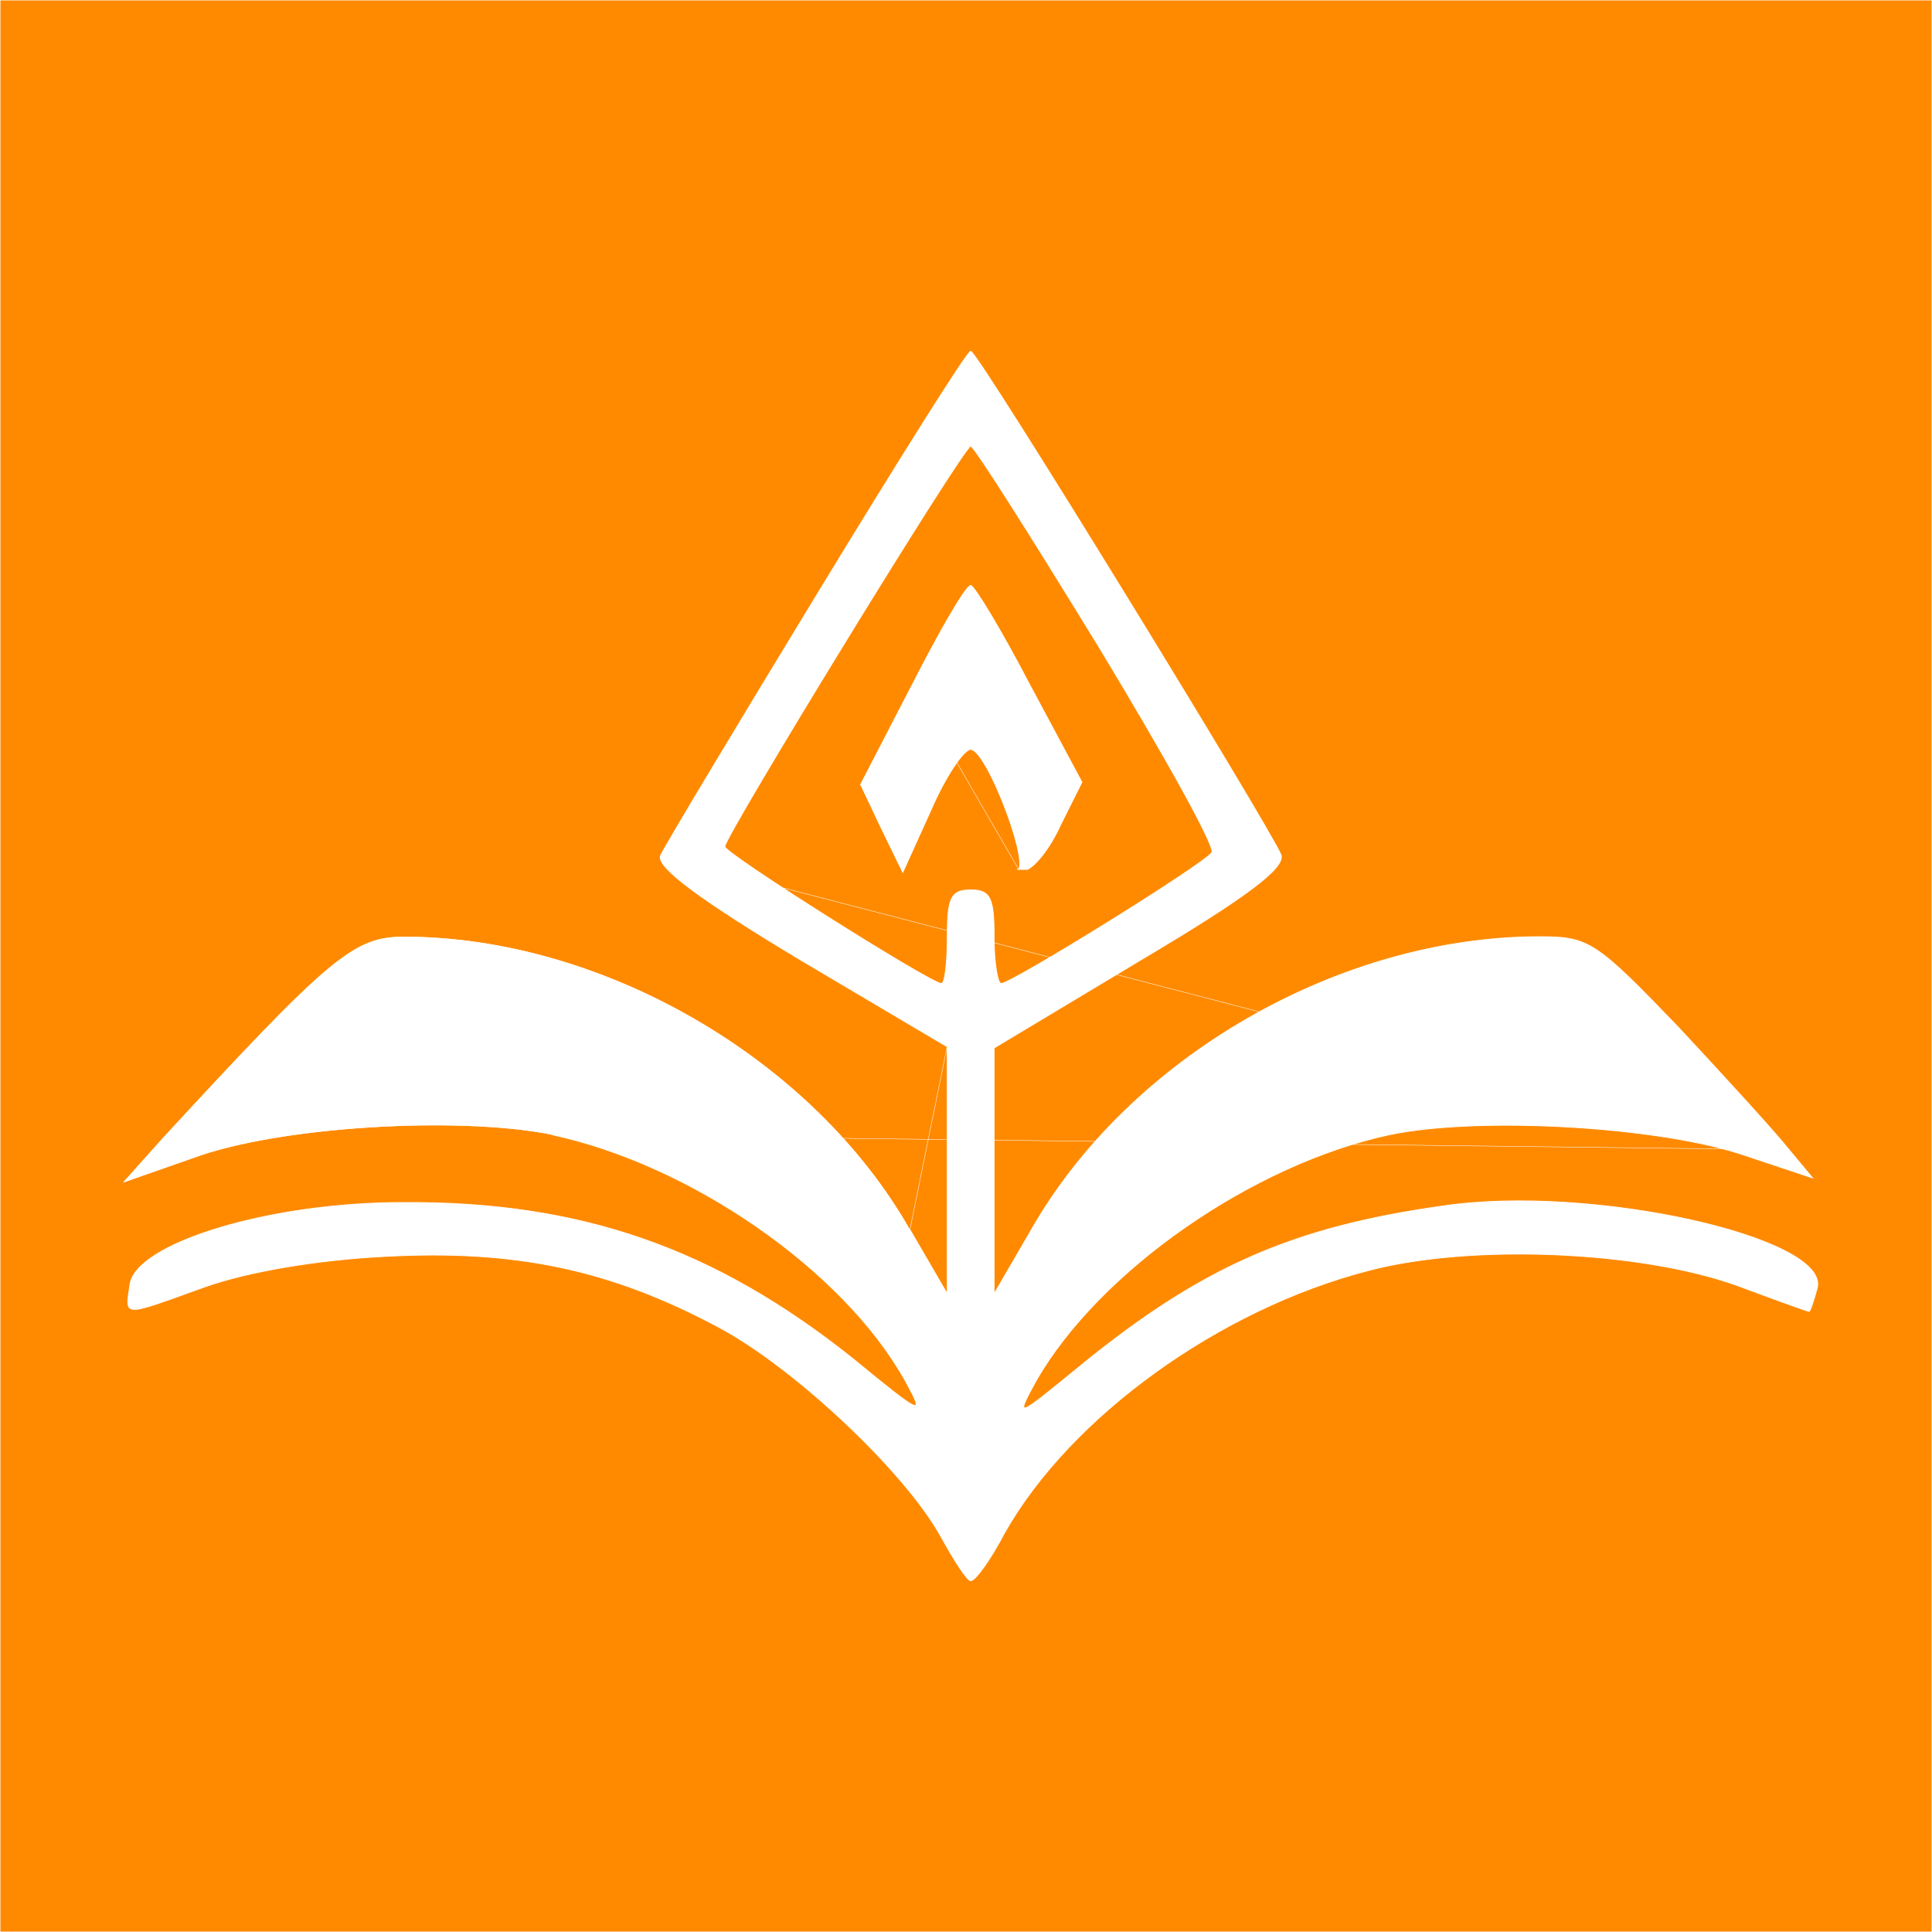 <svg width="462" height="462" viewBox="0 0 462 462" fill="none" xmlns="http://www.w3.org/2000/svg">
<path d="M0 0H462V462H0V0Z" fill="#FF8A00"/>
<path d="M195.16 142.52C175.56 174.72 158.76 202.72 157.92 204.68C157.08 207.48 167.72 215.32 191.52 229.6L226.52 250.32V309.4L217.56 294C194.32 253.12 143.92 224 96.6 224C84.56 224 78.96 228.76 38.92 272.16L29.4 282.8L46.2 276.92C66.64 269.36 109.48 266.84 131.88 271.32C164.92 278.32 201.6 303.52 216.44 330.12C221.2 338.8 220.92 338.8 203.84 324.8C170.8 298.48 138.88 287.28 96.32 287.56C64.12 287.56 32.48 297.36 31.08 307.16C29.96 315 28.84 315 49 307.72C59.36 304.08 75.6 301.28 92.12 300.44C123.2 298.76 145.88 303.52 171.64 317.24C190.12 327.04 216.72 352.24 225.12 367.64C228.2 373.24 231.28 378 232.12 378C233.24 378 236.88 372.96 240.24 366.52C255.92 338.8 291.48 313.04 327.32 303.8C351.68 297.36 392.28 299.04 415.52 307.44C424.48 310.8 432.32 313.6 432.6 313.6C432.88 313.6 433.72 311.08 434.56 308C437.64 295.96 380.52 283.08 344.96 288.4C309.12 293.44 287.28 302.96 258.16 326.76C242.76 339.36 242.76 339.36 247.8 330.12C262.92 303.8 299.6 278.32 332.36 271.32C353.92 266.84 397.32 269.36 417.48 276.36L433.44 281.68L427.84 274.96C424.76 271.04 413 258.16 401.52 245.84C381.64 225.12 379.96 224 368.2 224C320.32 224 270.2 252.84 246.68 294L237.72 309.4V250.6L272.72 229.6C298.2 214.48 307.44 207.48 306.32 204.4C303.52 197.68 233.8 84 232.12 84C231.28 84 214.76 110.32 195.16 142.52ZM262.36 154C278.32 180.32 290.64 202.44 289.8 203.84C288.4 206.36 241.92 235.2 239.4 235.2C238.56 235.2 237.72 230.16 237.72 224C237.72 214.76 236.88 212.8 232.12 212.8C227.36 212.8 226.52 214.76 226.52 224C226.52 230.16 225.96 235.2 225.12 235.2C222.6 235.2 173.32 204.12 173.32 202.44C173.32 199.92 230.44 106.68 232.12 106.68C232.96 106.68 246.4 127.96 262.36 154Z" fill="white"/>
<path d="M218.12 163.8L205.8 187.6L210.84 198.24L215.88 208.6L222.6 193.76C225.96 185.92 230.44 179.2 232.12 179.2C235.76 179.2 245.56 204.54 243.6 207.9C242.55 207.9 244.02 207.9 245.7 207.9C247.8 206.85 251.16 202.72 253.68 197.12L258.72 187.04L246.12 163.52C239.4 150.64 232.96 140 232.12 140C231 140 224.84 150.64 218.12 163.8Z" fill="white"/>
<path d="M157.874 204.66L157.874 204.66C157.98 204.412 158.337 203.757 158.914 202.742C159.492 201.726 160.294 200.345 161.294 198.643C163.293 195.239 166.085 190.549 169.462 184.914C176.217 173.644 185.317 158.594 195.117 142.494C204.917 126.394 213.947 111.764 220.633 101.158C223.975 95.856 226.732 91.559 228.705 88.588C229.692 87.103 230.483 85.948 231.054 85.164C231.34 84.773 231.571 84.473 231.744 84.271C231.83 84.17 231.903 84.092 231.962 84.039C231.98 84.023 231.997 84.009 232.013 83.997C232.024 83.989 232.033 83.983 232.043 83.977C232.066 83.963 232.093 83.95 232.12 83.95C232.148 83.95 232.176 83.964 232.199 83.979C232.224 83.995 232.252 84.017 232.282 84.046C232.343 84.103 232.42 84.186 232.511 84.294C232.693 84.511 232.938 84.832 233.24 85.249C233.844 86.084 234.681 87.309 235.717 88.87C237.79 91.992 240.663 96.459 244.071 101.841C250.887 112.603 259.848 127.024 268.843 141.654C277.838 156.284 286.868 171.124 293.824 182.727C297.302 188.528 300.262 193.52 302.44 197.272C304.617 201.022 306.014 203.537 306.366 204.381L306.367 204.383C306.657 205.181 306.272 206.216 305.164 207.543C304.053 208.873 302.203 210.512 299.525 212.525C294.168 216.552 285.486 222.083 272.746 229.643C272.746 229.643 272.746 229.643 272.745 229.643L237.77 250.628V309.215L246.637 293.975C270.166 252.799 320.302 223.95 368.2 223.95C374.082 223.95 377.455 224.23 381.842 227.108C386.223 229.982 391.618 235.447 401.556 245.805L401.557 245.806C413.035 258.124 424.795 271.005 427.878 274.928L157.874 204.66ZM157.874 204.66L157.872 204.666M157.874 204.66L157.872 204.666M332.37 271.369C343.144 269.13 359.379 268.64 375.442 269.585C391.505 270.53 407.39 272.909 417.464 276.407L417.464 276.407L433.424 281.727L433.591 281.783L433.478 281.648L427.879 274.929L131.87 271.369C148.382 274.867 165.806 282.914 180.956 293.411C196.107 303.908 208.981 316.853 216.396 330.144C217.587 332.316 218.46 333.939 218.834 334.937C218.928 335.186 218.99 335.394 219.018 335.56C219.046 335.729 219.039 335.846 219.003 335.921C218.986 335.957 218.963 335.983 218.932 336.001C218.901 336.02 218.86 336.031 218.807 336.033C218.699 336.037 218.548 336.001 218.349 335.919C217.952 335.755 217.382 335.414 216.616 334.883C215.85 334.353 214.891 333.635 213.714 332.719C211.361 330.886 208.142 328.261 203.872 324.761L203.871 324.761C170.822 298.434 138.891 287.23 96.32 287.51C80.216 287.51 64.251 289.961 52.136 293.637C46.078 295.475 40.981 297.621 37.31 299.921C33.641 302.219 31.384 304.679 31.03 307.153C30.968 307.587 30.906 307.998 30.848 308.385C30.774 308.87 30.707 309.318 30.652 309.727C30.553 310.463 30.496 311.082 30.523 311.581C30.549 312.08 30.66 312.468 30.905 312.736C31.152 313.004 31.526 313.142 32.058 313.16C32.59 313.178 33.287 313.076 34.187 312.858C35.088 312.64 36.197 312.304 37.553 311.854C39.705 311.139 42.485 310.132 46.058 308.838C46.989 308.5 47.975 308.143 49.017 307.767C59.37 304.129 75.605 301.33 92.123 300.49C123.194 298.81 145.865 303.569 171.616 317.284C180.851 322.181 192.117 330.928 202.126 340.376C212.134 349.825 220.88 359.971 225.076 367.664L225.12 367.64L225.076 367.664C226.617 370.465 228.157 373.056 229.418 374.948C230.049 375.893 230.61 376.665 231.067 377.201C231.295 377.469 231.499 377.679 231.672 377.823C231.759 377.895 231.84 377.951 231.914 377.989C231.987 378.028 232.056 378.05 232.12 378.05C232.276 378.05 232.466 377.963 232.681 377.812C232.898 377.659 233.148 377.434 233.425 377.147C233.978 376.571 234.645 375.737 235.381 374.704C236.852 372.637 238.603 369.765 240.284 366.544C255.956 338.838 291.504 313.086 327.332 303.848L327.333 303.848C339.506 300.63 355.741 299.44 371.838 300.105C387.935 300.77 403.889 303.289 415.503 307.487C419.983 309.167 424.183 310.707 427.298 311.827C428.856 312.387 430.142 312.842 431.057 313.157C431.514 313.315 431.879 313.437 432.138 313.521C432.267 313.562 432.371 313.594 432.447 313.616C432.485 313.627 432.516 313.635 432.54 313.641C432.563 313.646 432.585 313.65 432.6 313.65C432.636 313.65 432.667 313.63 432.692 313.608C432.718 313.585 432.745 313.553 432.771 313.514C432.825 313.436 432.886 313.322 432.952 313.179C433.084 312.892 433.242 312.479 433.417 311.971C433.768 310.955 434.188 309.554 434.608 308.013L434.608 308.012C434.999 306.485 434.433 304.951 433.09 303.449C431.748 301.949 429.624 300.475 426.883 299.066C421.4 296.245 413.433 293.672 404.261 291.641C385.917 287.58 362.74 285.689 344.953 288.351C327.03 290.871 312.605 294.512 299.02 300.499C285.434 306.487 272.691 314.819 258.128 326.721C254.278 329.871 251.391 332.234 249.305 333.861C248.262 334.674 247.419 335.303 246.757 335.755C246.094 336.208 245.616 336.48 245.3 336.582C245.14 336.634 245.032 336.639 244.964 336.614C244.903 336.59 244.863 336.537 244.852 336.434C244.841 336.329 244.861 336.181 244.916 335.986C244.97 335.793 245.056 335.559 245.173 335.285C245.64 334.185 246.583 332.455 247.844 330.144C255.399 316.992 268.343 304.048 283.494 293.516C298.644 282.984 315.998 274.867 332.37 271.369ZM332.37 271.369L332.36 271.32L332.37 271.369C332.37 271.369 332.37 271.369 332.37 271.369ZM157.872 204.666C157.762 205.033 157.842 205.476 158.102 205.991C158.362 206.508 158.805 207.103 159.432 207.781C160.686 209.136 162.684 210.827 165.45 212.875C170.982 216.972 179.594 222.503 191.494 229.643L191.495 229.643M157.872 204.666L191.495 229.643M191.495 229.643L226.47 250.348M191.495 229.643L226.47 250.348M327.307 303.752C291.456 312.994 255.884 338.762 240.196 366.495L240.196 366.497C238.516 369.715 236.768 372.583 235.299 374.646C234.565 375.678 233.902 376.507 233.353 377.077C233.078 377.363 232.833 377.582 232.624 377.73C232.412 377.879 232.244 377.95 232.12 377.95C232.079 377.95 232.026 377.935 231.96 377.901C231.895 377.867 231.82 377.815 231.736 377.746C231.569 377.608 231.37 377.402 231.143 377.136C230.69 376.605 230.131 375.837 229.502 374.892C228.243 373.004 226.703 370.415 225.164 367.616C220.96 359.909 212.206 349.755 202.194 340.304C192.183 330.852 180.909 322.099 171.663 317.196C145.895 303.471 123.206 298.71 92.118 300.39C75.595 301.23 59.349 304.031 48.983 307.673L48.983 307.673C47.94 308.05 46.954 308.407 46.021 308.745C42.45 310.038 39.672 311.044 37.522 311.759C36.166 312.209 35.061 312.543 34.163 312.761C33.266 312.978 32.58 313.077 32.062 313.06C31.544 313.043 31.201 312.909 30.979 312.668C30.756 312.426 30.648 312.066 30.622 311.576C30.596 311.087 30.653 310.476 30.751 309.74C30.806 309.331 30.873 308.885 30.947 308.401C31.005 308.014 31.067 307.603 31.13 307.167C31.476 304.741 33.699 302.301 37.363 300.005C41.024 297.712 46.112 295.57 52.164 293.733C64.269 290.059 80.225 287.61 96.32 287.61C138.869 287.33 170.777 298.526 203.808 324.839C208.078 328.339 211.299 330.964 213.653 332.798C214.83 333.714 215.791 334.434 216.559 334.965C217.326 335.497 217.903 335.843 218.311 336.011C218.514 336.095 218.681 336.137 218.81 336.133C218.876 336.13 218.934 336.116 218.983 336.088C219.032 336.059 219.069 336.017 219.094 335.964C219.143 335.861 219.146 335.718 219.116 335.544C219.087 335.368 219.023 335.154 218.928 334.902C218.55 333.896 217.673 332.264 216.484 330.096L216.484 330.096C209.059 316.787 196.173 303.832 181.013 293.329C165.854 282.826 148.418 274.773 131.89 271.271L131.89 271.271C120.684 269.03 104.369 268.54 88.302 269.555C72.235 270.57 56.409 273.091 46.183 276.873L29.567 282.689L38.957 272.194C58.978 250.493 70.385 238.456 78.292 231.843C82.245 228.538 85.32 226.59 88.157 225.468C90.993 224.347 93.594 224.05 96.6 224.05C143.902 224.05 194.285 253.16 217.516 294.025L217.517 294.025L226.477 309.425L226.57 309.585V309.4V250.32V250.291L226.545 250.277L191.546 229.557C179.646 222.417 171.038 216.888 165.51 212.795C162.745 210.748 160.753 209.061 159.505 207.713C158.881 207.039 158.445 206.451 158.191 205.946C157.937 205.443 157.869 205.029 157.967 204.697C158.072 204.453 158.424 203.805 159.001 202.792C159.579 201.776 160.38 200.396 161.38 198.694C163.379 195.29 166.17 190.601 169.548 184.966C176.303 173.696 185.403 158.646 195.203 142.546C205.003 126.446 214.032 111.816 220.717 101.212C224.06 95.909 226.816 91.613 228.788 88.643C229.775 87.158 230.565 86.005 231.135 85.223C231.42 84.832 231.649 84.535 231.82 84.336C231.905 84.236 231.975 84.162 232.029 84.114C232.046 84.099 232.06 84.087 232.073 84.077C232.081 84.071 232.089 84.066 232.095 84.062C232.114 84.05 232.121 84.05 232.12 84.05C232.12 84.05 232.12 84.05 232.12 84.05C232.122 84.051 232.129 84.053 232.145 84.063C232.163 84.074 232.186 84.093 232.214 84.119C232.271 84.172 232.344 84.251 232.434 84.359C232.615 84.572 232.857 84.891 233.159 85.308C233.762 86.141 234.598 87.365 235.634 88.925C237.706 92.047 240.578 96.513 243.986 101.894C250.803 112.656 259.762 127.076 268.757 141.706C277.752 156.336 286.782 171.176 293.738 182.778C297.216 188.579 300.176 193.571 302.353 197.322C304.531 201.073 305.924 203.58 306.273 204.418C306.543 205.16 306.193 206.154 305.087 207.479C303.984 208.8 302.142 210.433 299.465 212.445C294.112 216.468 285.434 221.997 272.694 229.557L272.694 229.557L237.694 250.557L237.67 250.572V250.6V309.4V309.585L237.763 309.425L246.723 294.025L246.723 294.025C270.234 252.881 320.338 224.05 368.2 224.05C374.078 224.05 377.425 224.33 381.788 227.192C386.157 230.058 391.542 235.512 401.483 245.874C412.964 258.195 424.722 271.073 427.801 274.991L427.802 274.992L433.289 281.577L417.496 276.313C407.41 272.81 391.514 270.43 375.448 269.485C359.381 268.54 343.136 269.03 332.35 271.271L332.35 271.271C315.962 274.773 298.596 282.896 283.436 293.434C268.277 303.972 255.321 316.927 247.757 330.095L247.756 330.096L247.754 330.099C246.496 332.406 245.55 334.141 245.081 335.245C244.963 335.522 244.875 335.76 244.82 335.959C244.764 336.157 244.74 336.321 244.753 336.445C244.766 336.572 244.821 336.666 244.929 336.707C245.03 336.745 245.166 336.731 245.33 336.678C245.662 336.57 246.15 336.291 246.814 335.838C247.478 335.384 248.323 334.753 249.366 333.939C251.454 332.311 254.342 329.949 258.192 326.799C272.749 314.901 285.486 306.573 299.06 300.591C312.635 294.608 327.05 290.969 344.967 288.449L344.967 288.449C362.74 285.791 385.903 287.68 404.239 291.739C413.407 293.768 421.365 296.34 426.837 299.154C429.573 300.562 431.685 302.029 433.016 303.516C434.346 305.003 434.891 306.504 434.512 307.987M327.307 303.752L327.32 303.8L327.307 303.752C327.307 303.752 327.307 303.752 327.307 303.752ZM327.307 303.752C339.494 300.53 355.739 299.34 371.842 300.005C387.945 300.67 403.91 303.191 415.537 307.393L415.538 307.393C420.017 309.073 424.217 310.613 427.332 311.733C428.889 312.293 430.175 312.748 431.089 313.063C431.327 313.144 431.539 313.217 431.724 313.279C431.896 313.337 432.044 313.386 432.168 313.426C432.298 313.467 432.4 313.499 432.474 313.52C432.511 313.53 432.541 313.538 432.563 313.543C432.574 313.546 432.583 313.547 432.59 313.549L432.597 313.55L432.6 313.55C432.599 313.55 432.607 313.55 432.626 313.533C432.643 313.518 432.664 313.493 432.689 313.457C432.738 313.386 432.796 313.278 432.861 313.137C432.991 312.855 433.148 312.446 433.323 311.939C433.672 310.925 434.092 309.526 434.512 307.987M434.512 307.987C434.512 307.987 434.512 307.987 434.512 307.988L434.56 308L434.512 307.987ZM289.843 203.865C289.876 203.81 289.89 203.736 289.89 203.649C289.891 203.561 289.879 203.454 289.855 203.329C289.806 203.08 289.708 202.755 289.564 202.359C289.275 201.566 288.8 200.483 288.156 199.141C286.869 196.458 284.909 192.739 282.424 188.241C277.453 179.245 270.383 167.134 262.403 153.974L262.403 153.974C254.423 140.954 247.072 129.123 241.612 120.548C238.882 116.261 236.624 112.786 234.996 110.384C234.182 109.183 233.526 108.249 233.046 107.615C232.806 107.298 232.61 107.056 232.46 106.892C232.385 106.81 232.32 106.746 232.267 106.703C232.24 106.681 232.215 106.664 232.192 106.651C232.18 106.645 232.168 106.64 232.155 106.636C232.144 106.632 232.132 106.63 232.12 106.63C232.094 106.63 232.068 106.641 232.046 106.654C232.022 106.667 231.996 106.686 231.969 106.709C231.913 106.756 231.845 106.825 231.766 106.914C231.607 107.092 231.398 107.356 231.143 107.698C230.631 108.382 229.931 109.386 229.07 110.663C227.347 113.218 224.977 116.871 222.182 121.261C216.59 130.042 209.292 141.776 202.047 153.589C194.802 165.401 187.61 177.293 182.228 186.389C179.538 190.937 177.299 194.786 175.734 197.577C174.951 198.973 174.337 200.104 173.917 200.927C173.708 201.338 173.547 201.672 173.438 201.924C173.384 202.05 173.342 202.155 173.314 202.24C173.286 202.324 173.27 202.392 173.27 202.44C173.27 202.48 173.288 202.523 173.313 202.565C173.338 202.609 173.376 202.659 173.424 202.714C173.519 202.825 173.66 202.962 173.841 203.122C174.204 203.443 174.736 203.864 175.412 204.37C176.766 205.381 178.701 206.734 181.031 208.309C185.691 211.459 191.931 215.502 198.248 219.492C204.566 223.482 210.963 227.42 215.938 230.361C218.425 231.831 220.557 233.052 222.147 233.905C222.942 234.332 223.601 234.667 224.102 234.896C224.353 235.01 224.564 235.098 224.733 235.158C224.9 235.217 225.032 235.25 225.12 235.25C225.252 235.25 225.366 235.152 225.463 234.998C225.563 234.843 225.655 234.617 225.741 234.331C225.913 233.758 226.062 232.932 226.185 231.916C226.43 229.883 226.57 227.081 226.57 224C226.57 221.69 226.622 219.837 226.775 218.357C226.928 216.876 227.181 215.772 227.58 214.957C227.978 214.144 228.52 213.619 229.257 213.296C229.996 212.972 230.932 212.85 232.12 212.85C233.308 212.85 234.244 212.972 234.983 213.296C235.719 213.619 236.262 214.144 236.66 214.957C237.059 215.772 237.312 216.876 237.465 218.357C237.617 219.837 237.67 221.69 237.67 224C237.67 227.082 237.88 229.885 238.196 231.918C238.353 232.934 238.538 233.76 238.736 234.333C238.835 234.619 238.938 234.845 239.045 235C239.151 235.153 239.269 235.25 239.4 235.25C239.488 235.25 239.616 235.219 239.778 235.165C239.942 235.109 240.146 235.027 240.386 234.921C240.867 234.709 241.497 234.397 242.255 234C243.771 233.206 245.799 232.069 248.166 230.698C252.901 227.954 258.991 224.27 265.046 220.507C271.102 216.745 277.122 212.903 281.716 209.845C284.014 208.316 285.955 206.982 287.365 205.951C288.071 205.436 288.644 204.996 289.063 204.646C289.273 204.47 289.444 204.317 289.575 204.187C289.704 204.058 289.796 203.95 289.843 203.865ZM289.843 203.865C289.843 203.865 289.843 203.865 289.843 203.866L289.8 203.84L289.844 203.864C289.844 203.865 289.843 203.865 289.843 203.865ZM262.317 154.026C270.297 167.186 277.367 179.295 282.336 188.289C284.821 192.786 286.781 196.504 288.066 199.185C288.709 200.525 289.183 201.605 289.47 202.393C289.613 202.787 289.709 203.107 289.757 203.348C289.78 203.469 289.791 203.569 289.79 203.648C289.79 203.728 289.777 203.782 289.757 203.814L289.756 203.816C289.716 203.888 289.633 203.988 289.504 204.116C289.376 204.243 289.207 204.395 288.999 204.569C288.582 204.918 288.011 205.356 287.306 205.871C285.897 206.9 283.958 208.233 281.661 209.761C277.068 212.819 271.048 216.66 264.994 220.423C258.939 224.185 252.849 227.868 248.116 230.611C245.75 231.983 243.722 233.119 242.208 233.912C241.451 234.308 240.823 234.619 240.346 234.83C240.107 234.935 239.906 235.016 239.746 235.07C239.585 235.124 239.47 235.15 239.4 235.15C239.321 235.15 239.229 235.09 239.128 234.943C239.028 234.799 238.928 234.583 238.83 234.3C238.635 233.735 238.452 232.916 238.294 231.902C237.98 229.875 237.77 227.078 237.77 224C237.77 221.69 237.717 219.833 237.564 218.347C237.411 216.861 237.156 215.743 236.75 214.913C236.343 214.081 235.783 213.538 235.023 213.205C234.266 212.873 233.312 212.75 232.12 212.75C230.928 212.75 229.974 212.873 229.217 213.205C228.457 213.538 227.897 214.081 227.49 214.913C227.084 215.743 226.829 216.861 226.676 218.347C226.522 219.833 226.47 221.69 226.47 224C226.47 227.079 226.33 229.877 226.085 231.904C225.963 232.918 225.815 233.737 225.645 234.302C225.56 234.585 225.471 234.8 225.379 234.944C225.286 235.091 225.198 235.15 225.12 235.15C225.051 235.15 224.933 235.122 224.766 235.064C224.601 235.005 224.393 234.919 224.144 234.805C223.646 234.578 222.988 234.244 222.194 233.817C220.607 232.965 218.476 231.744 215.989 230.274C211.015 227.335 204.619 223.398 198.302 219.408C191.984 215.418 185.746 211.376 181.087 208.226C178.758 206.651 176.824 205.3 175.472 204.29C174.796 203.785 174.267 203.366 173.907 203.047C173.727 202.888 173.59 202.755 173.499 202.649C173.475 202.621 173.454 202.595 173.436 202.571C173.421 202.55 173.409 202.532 173.399 202.515C173.389 202.498 173.382 202.484 173.378 202.472C173.372 202.458 173.37 202.447 173.37 202.44C173.37 202.409 173.382 202.354 173.409 202.272C173.436 202.191 173.476 202.088 173.53 201.963C173.637 201.714 173.797 201.382 174.006 200.972C174.425 200.152 175.039 199.021 175.821 197.626C177.386 194.836 179.624 190.988 182.314 186.44C187.695 177.344 194.888 165.453 202.133 153.641C209.378 141.829 216.675 130.095 222.266 121.315C225.061 116.925 227.43 113.273 229.153 110.719C230.014 109.442 230.713 108.44 231.223 107.758C231.478 107.416 231.685 107.156 231.841 106.981C231.919 106.893 231.983 106.828 232.033 106.786C232.042 106.778 232.05 106.772 232.058 106.766C232.072 106.755 232.085 106.746 232.095 106.74C232.103 106.736 232.109 106.733 232.114 106.732C232.119 106.73 232.12 106.73 232.12 106.73C232.12 106.73 232.121 106.73 232.122 106.73C232.122 106.73 232.123 106.731 232.125 106.731L232.127 106.731C232.131 106.733 232.137 106.735 232.145 106.74C232.16 106.748 232.18 106.761 232.204 106.781C232.252 106.819 232.312 106.879 232.386 106.959C232.533 107.12 232.727 107.359 232.966 107.675C233.444 108.307 234.1 109.239 234.914 110.44C236.541 112.841 238.798 116.314 241.528 120.602C246.988 129.176 254.337 141.006 262.317 154.026ZM262.317 154.026L262.36 154L262.317 154.026C262.317 154.026 262.317 154.026 262.317 154.026ZM243.629 207.95H243.626H243.621H243.616H243.611H243.606H243.6H243.6H243.595H243.594H243.59H243.588H243.585H243.582H243.58H243.576H243.576H243.571H243.57H243.566H243.564H243.561H243.558H243.556H243.553H243.551H243.547H243.547H243.542H243.541H243.537H243.536H243.533H243.53H243.528H243.525H243.523H243.519H243.519H243.514H243.514H243.51H243.509H243.506H243.504H243.501H243.498H243.497H243.493H243.492H243.488H243.488H243.484H243.483H243.48H243.478H243.475H243.474H243.471H243.469H243.467H243.464H243.463H243.459H243.459H243.455H243.455H243.451H243.45H243.447H243.445H243.443H243.441H243.439H243.436H243.435H243.432H243.432H243.428H243.424H243.423H243.42H243.419H243.417H243.415H243.413H243.411H243.41H243.407H243.406H243.403H243.402H243.399H243.396H243.395H243.392H243.391H243.389H243.387H243.385H243.384H243.382H243.38H243.379H243.376H243.376H243.373H243.372H243.369H243.366H243.366H243.363H243.362H243.36H243.359H243.357H243.356H243.354H243.352H243.351H243.349H243.348H243.346H243.345H243.343H243.343H243.34H243.337H243.337H243.334H243.334H243.332H243.331H243.329H243.328H243.327H243.325H243.324H243.323H243.322H243.32H243.319H243.317H243.317H243.315H243.314H243.312H243.312H243.31H243.307H243.307H243.305H243.305H243.303H243.302H243.301H243.3H243.299H243.298H243.297H243.296H243.295H243.294H243.293H243.291H243.291H243.289H243.289H243.287H243.287H243.285H243.285H243.284H243.283H243.282H243.28H243.278H243.278H243.277H243.276H243.275H243.275H243.274H243.273H243.272H243.272H243.271H243.27H243.269H243.269H243.268H243.267H243.267H243.266H243.265H243.265H243.264H243.263H243.263H243.262H243.262H243.261H243.261H243.26H243.26H243.259H243.259H243.258H243.258H243.257H243.257H243.256H243.256H243.255H243.254H243.253H243.253H243.252H243.251H243.251H243.25H243.25H243.249H243.249H243.249H243.248H243.248H243.248H243.248H243.247H243.247V207.85H243.247H243.248H243.248H243.248H243.248H243.249H243.249H243.249H243.25H243.25H243.251H243.251H243.252H243.253H243.253H243.254H243.255H243.256H243.256H243.257H243.257H243.258H243.258H243.259H243.259H243.26H243.26H243.261H243.261H243.262H243.262H243.263H243.263H243.264H243.265H243.265H243.266H243.267H243.267H243.268H243.269H243.269H243.27H243.271H243.272H243.272H243.273H243.274H243.275H243.275H243.276H243.277H243.278H243.278H243.28H243.282H243.283H243.284H243.285H243.285H243.287H243.287H243.289H243.289H243.291H243.291H243.293H243.294H243.295H243.296H243.297H243.298H243.299H243.3H243.301H243.302H243.303H243.305H243.305H243.307H243.307H243.31H243.312H243.312H243.314H243.315H243.317H243.317H243.319H243.32H243.322H243.323H243.324H243.325H243.327H243.328H243.329H243.331H243.332H243.334H243.334H243.337H243.337H243.34H243.343H243.343H243.345H243.346H243.348H243.349H243.351H243.352H243.354H243.356H243.357H243.359H243.36H243.362H243.363H243.366H243.366H243.369H243.372H243.373H243.376H243.376H243.379H243.38H243.382H243.384H243.385H243.387H243.389H243.391H243.392H243.395H243.396H243.399H243.402H243.403H243.406H243.407H243.41H243.411H243.413H243.415H243.417H243.419H243.42H243.423H243.424H243.428H243.432H243.432H243.435H243.436H243.439H243.441H243.443H243.445H243.447H243.45H243.451H243.455H243.455H243.459H243.459H243.463H243.464H243.467H243.469H243.471H243.474H243.475H243.478H243.48H243.483H243.484H243.488H243.488H243.492H243.493H243.497H243.498H243.501H243.504H243.506H243.509H243.51H243.514H243.514H243.519H243.519H243.523H243.525H243.528H243.53H243.533H243.536H243.537H243.541H243.542H243.547H243.547H243.551H243.553H243.556H243.558H243.561H243.564H243.566H243.57H243.571H243.571C243.68 207.65 243.751 207.371 243.784 207.019C243.819 206.653 243.813 206.211 243.769 205.706C243.682 204.695 243.446 203.433 243.096 202.01C242.397 199.164 241.243 195.684 239.913 192.308C238.584 188.932 237.08 185.662 235.682 183.237C234.982 182.024 234.311 181.024 233.701 180.328C233.396 179.98 233.109 179.71 232.842 179.527C232.575 179.343 232.333 179.25 232.12 179.25C231.925 179.25 231.682 179.348 231.395 179.545C231.109 179.742 230.786 180.032 230.433 180.407C229.727 181.156 228.906 182.239 228.032 183.567C226.284 186.225 224.325 189.862 222.646 193.78L222.646 193.781L215.926 208.621L215.882 208.718L215.835 208.622L210.795 198.262L210.795 198.261L205.755 187.621L205.744 187.599L205.756 187.577L218.075 163.777L243.629 207.95ZM243.629 207.95H243.631H243.637H243.642H243.647H243.653H243.658H243.664H243.669H243.675H243.68H243.686H243.691H243.697H243.702H243.708H243.714H243.72H243.725H243.731H243.737H243.743H243.749H243.755H243.76H243.766H243.772H243.778H243.785H243.791H243.797H243.803H243.809H243.815H243.821H243.828H243.834H243.84H243.847H243.853H243.859H243.866H243.872H243.879H243.885H243.892H243.898H243.905H243.911H243.918H243.925H243.931H243.938H243.945H243.951H243.958H243.965H243.972H243.979H243.986H243.993H243.999H244.006H244.013H244.02H244.027H244.034H244.042H244.049H244.056H244.063H244.07H244.077H244.085H244.092H244.099H244.106H244.114H244.121H244.128H244.136H244.143H244.151H244.158H244.166H244.173H244.181H244.188H244.196H244.203H244.211H244.219H244.226H244.234H244.242H244.249H244.257H244.265H244.273H244.28H244.288H244.296H244.304H244.312H244.32H244.328H244.336H244.344H244.352H244.36H244.368H244.376H244.384H244.392H244.4H244.408H244.416H244.424H244.433H244.441H244.449H244.457H244.465H244.474H244.482H244.49H244.499H244.507H244.515H244.524H244.532H244.541H244.549H244.558H244.566H244.575H244.583H244.592H244.6H244.609H244.617H244.626H244.635H244.643H244.652H244.66H244.669H244.678H244.687H244.695H244.704H244.713H244.722H244.73H244.739H244.748H244.757H244.766H244.775H244.783H244.792H244.801H244.81H244.819H244.828H244.837H244.846H244.855H244.864H244.873H244.882H244.891H244.9H244.909H244.918H244.928H244.937H244.946H244.955H244.964H244.973H244.982H244.992H245.001H245.01H245.019H245.029H245.038H245.047H245.056H245.066H245.075H245.084H245.094H245.103H245.112H245.122H245.131H245.14H245.15H245.159H245.169H245.178H245.188H245.197H245.206H245.216H245.225H245.235H245.244H245.254H245.263H245.273H245.283H245.292H245.302H245.311H245.321H245.33H245.34H245.35H245.359H245.369H245.378H245.388H245.398H245.407H245.417H245.427H245.436H245.446H245.456H245.465H245.475H245.485H245.494H245.504H245.514H245.524H245.533H245.543H245.553H245.563H245.572H245.582H245.592H245.602H245.612H245.621H245.631H245.641H245.651H245.661H245.67H245.68H245.69H245.7H245.712L245.722 207.944C246.783 207.414 248.154 206.112 249.572 204.246C250.992 202.38 252.464 199.944 253.725 197.141C253.725 197.141 253.725 197.141 253.726 197.141L258.765 187.062L258.776 187.039L258.764 187.016L246.164 163.497C242.804 157.056 239.513 151.175 236.958 146.904C235.68 144.769 234.586 143.035 233.758 141.835C233.344 141.235 232.996 140.768 232.725 140.45C232.59 140.291 232.472 140.168 232.374 140.085C232.325 140.043 232.28 140.01 232.239 139.987C232.199 139.965 232.158 139.95 232.12 139.95C232.033 139.95 231.932 140 231.822 140.083C231.71 140.166 231.581 140.29 231.436 140.449C231.145 140.768 230.784 141.237 230.364 141.839C229.523 143.044 228.437 144.787 227.177 146.94C224.656 151.246 221.436 157.197 218.076 163.777L243.629 207.95ZM226.47 250.348V309.215L217.603 293.975L226.47 250.348ZM218.164 163.823L218.165 163.823C221.524 157.243 224.744 151.294 227.263 146.99C228.523 144.838 229.607 143.098 230.446 141.897C230.866 141.296 231.223 140.831 231.509 140.517C231.653 140.359 231.777 140.241 231.882 140.163C231.989 140.083 232.067 140.05 232.12 140.05C232.134 140.05 232.157 140.056 232.191 140.075C232.224 140.093 232.263 140.121 232.309 140.161C232.401 140.239 232.515 140.358 232.649 140.515C232.917 140.829 233.263 141.293 233.676 141.892C234.502 143.09 235.595 144.821 236.872 146.956C239.426 151.225 242.716 157.104 246.076 163.543L246.076 163.544L258.664 187.041L253.635 197.098L253.634 197.099C252.376 199.896 250.908 202.325 249.493 204.186C248.081 206.042 246.726 207.327 245.688 207.85H245.68H245.67H245.661H245.651H245.641H245.631H245.621H245.612H245.602H245.592H245.582H245.572H245.563H245.553H245.543H245.533H245.524H245.514H245.504H245.494H245.485H245.475H245.465H245.456H245.446H245.436H245.427H245.417H245.407H245.398H245.388H245.378H245.369H245.359H245.35H245.34H245.33H245.321H245.311H245.302H245.292H245.283H245.273H245.263H245.254H245.244H245.235H245.225H245.216H245.206H245.197H245.188H245.178H245.169H245.159H245.15H245.14H245.131H245.122H245.112H245.103H245.094H245.084H245.075H245.066H245.056H245.047H245.038H245.029H245.019H245.01H245.001H244.992H244.982H244.973H244.964H244.955H244.946H244.937H244.928H244.918H244.909H244.9H244.891H244.882H244.873H244.864H244.855H244.846H244.837H244.828H244.819H244.81H244.801H244.792H244.783H244.775H244.766H244.757H244.748H244.739H244.73H244.722H244.713H244.704H244.695H244.687H244.678H244.669H244.66H244.652H244.643H244.635H244.626H244.617H244.609H244.6H244.592H244.583H244.575H244.566H244.558H244.549H244.541H244.532H244.524H244.515H244.507H244.499H244.49H244.482H244.474H244.465H244.457H244.449H244.441H244.433H244.424H244.416H244.408H244.4H244.392H244.384H244.376H244.368H244.36H244.352H244.344H244.336H244.328H244.32H244.312H244.304H244.296H244.288H244.28H244.273H244.265H244.257H244.249H244.242H244.234H244.226H244.219H244.211H244.203H244.196H244.188H244.181H244.173H244.166H244.158H244.151H244.143H244.136H244.128H244.121H244.114H244.106H244.099H244.092H244.085H244.077H244.07H244.063H244.056H244.049H244.042H244.034H244.027H244.02H244.013H244.006H243.999H243.993H243.986H243.979H243.972H243.965H243.958H243.951H243.945H243.938H243.931H243.925H243.918H243.911H243.905H243.898H243.892H243.885H243.879H243.872H243.866H243.859H243.853H243.847H243.84H243.834H243.828H243.821H243.815H243.809H243.803H243.797H243.791H243.785H243.778H243.772H243.766H243.76H243.755H243.749H243.743H243.737H243.731H243.725H243.72H243.714H243.708H243.702H243.697H243.691H243.686H243.683C243.787 207.638 243.852 207.361 243.884 207.028C243.919 206.654 243.912 206.206 243.869 205.697C243.781 204.679 243.544 203.411 243.194 201.986C242.493 199.135 241.337 195.65 240.007 192.271C238.676 188.893 237.17 185.618 235.768 183.187C235.068 181.972 234.392 180.965 233.776 180.262C233.469 179.911 233.175 179.634 232.899 179.444C232.623 179.255 232.362 179.15 232.12 179.15C231.895 179.15 231.631 179.262 231.338 179.463C231.044 179.665 230.716 179.961 230.36 180.338C229.648 181.094 228.824 182.181 227.948 183.512C226.196 186.175 224.235 189.818 222.554 193.74C222.554 193.74 222.554 193.74 222.554 193.74L215.878 208.482L210.885 198.219L210.885 198.218L205.856 187.601L218.164 163.823ZM0.05 0.05H461.95V461.95H0.05V0.05Z" stroke="white" stroke-width="0.1"/>
</svg>
